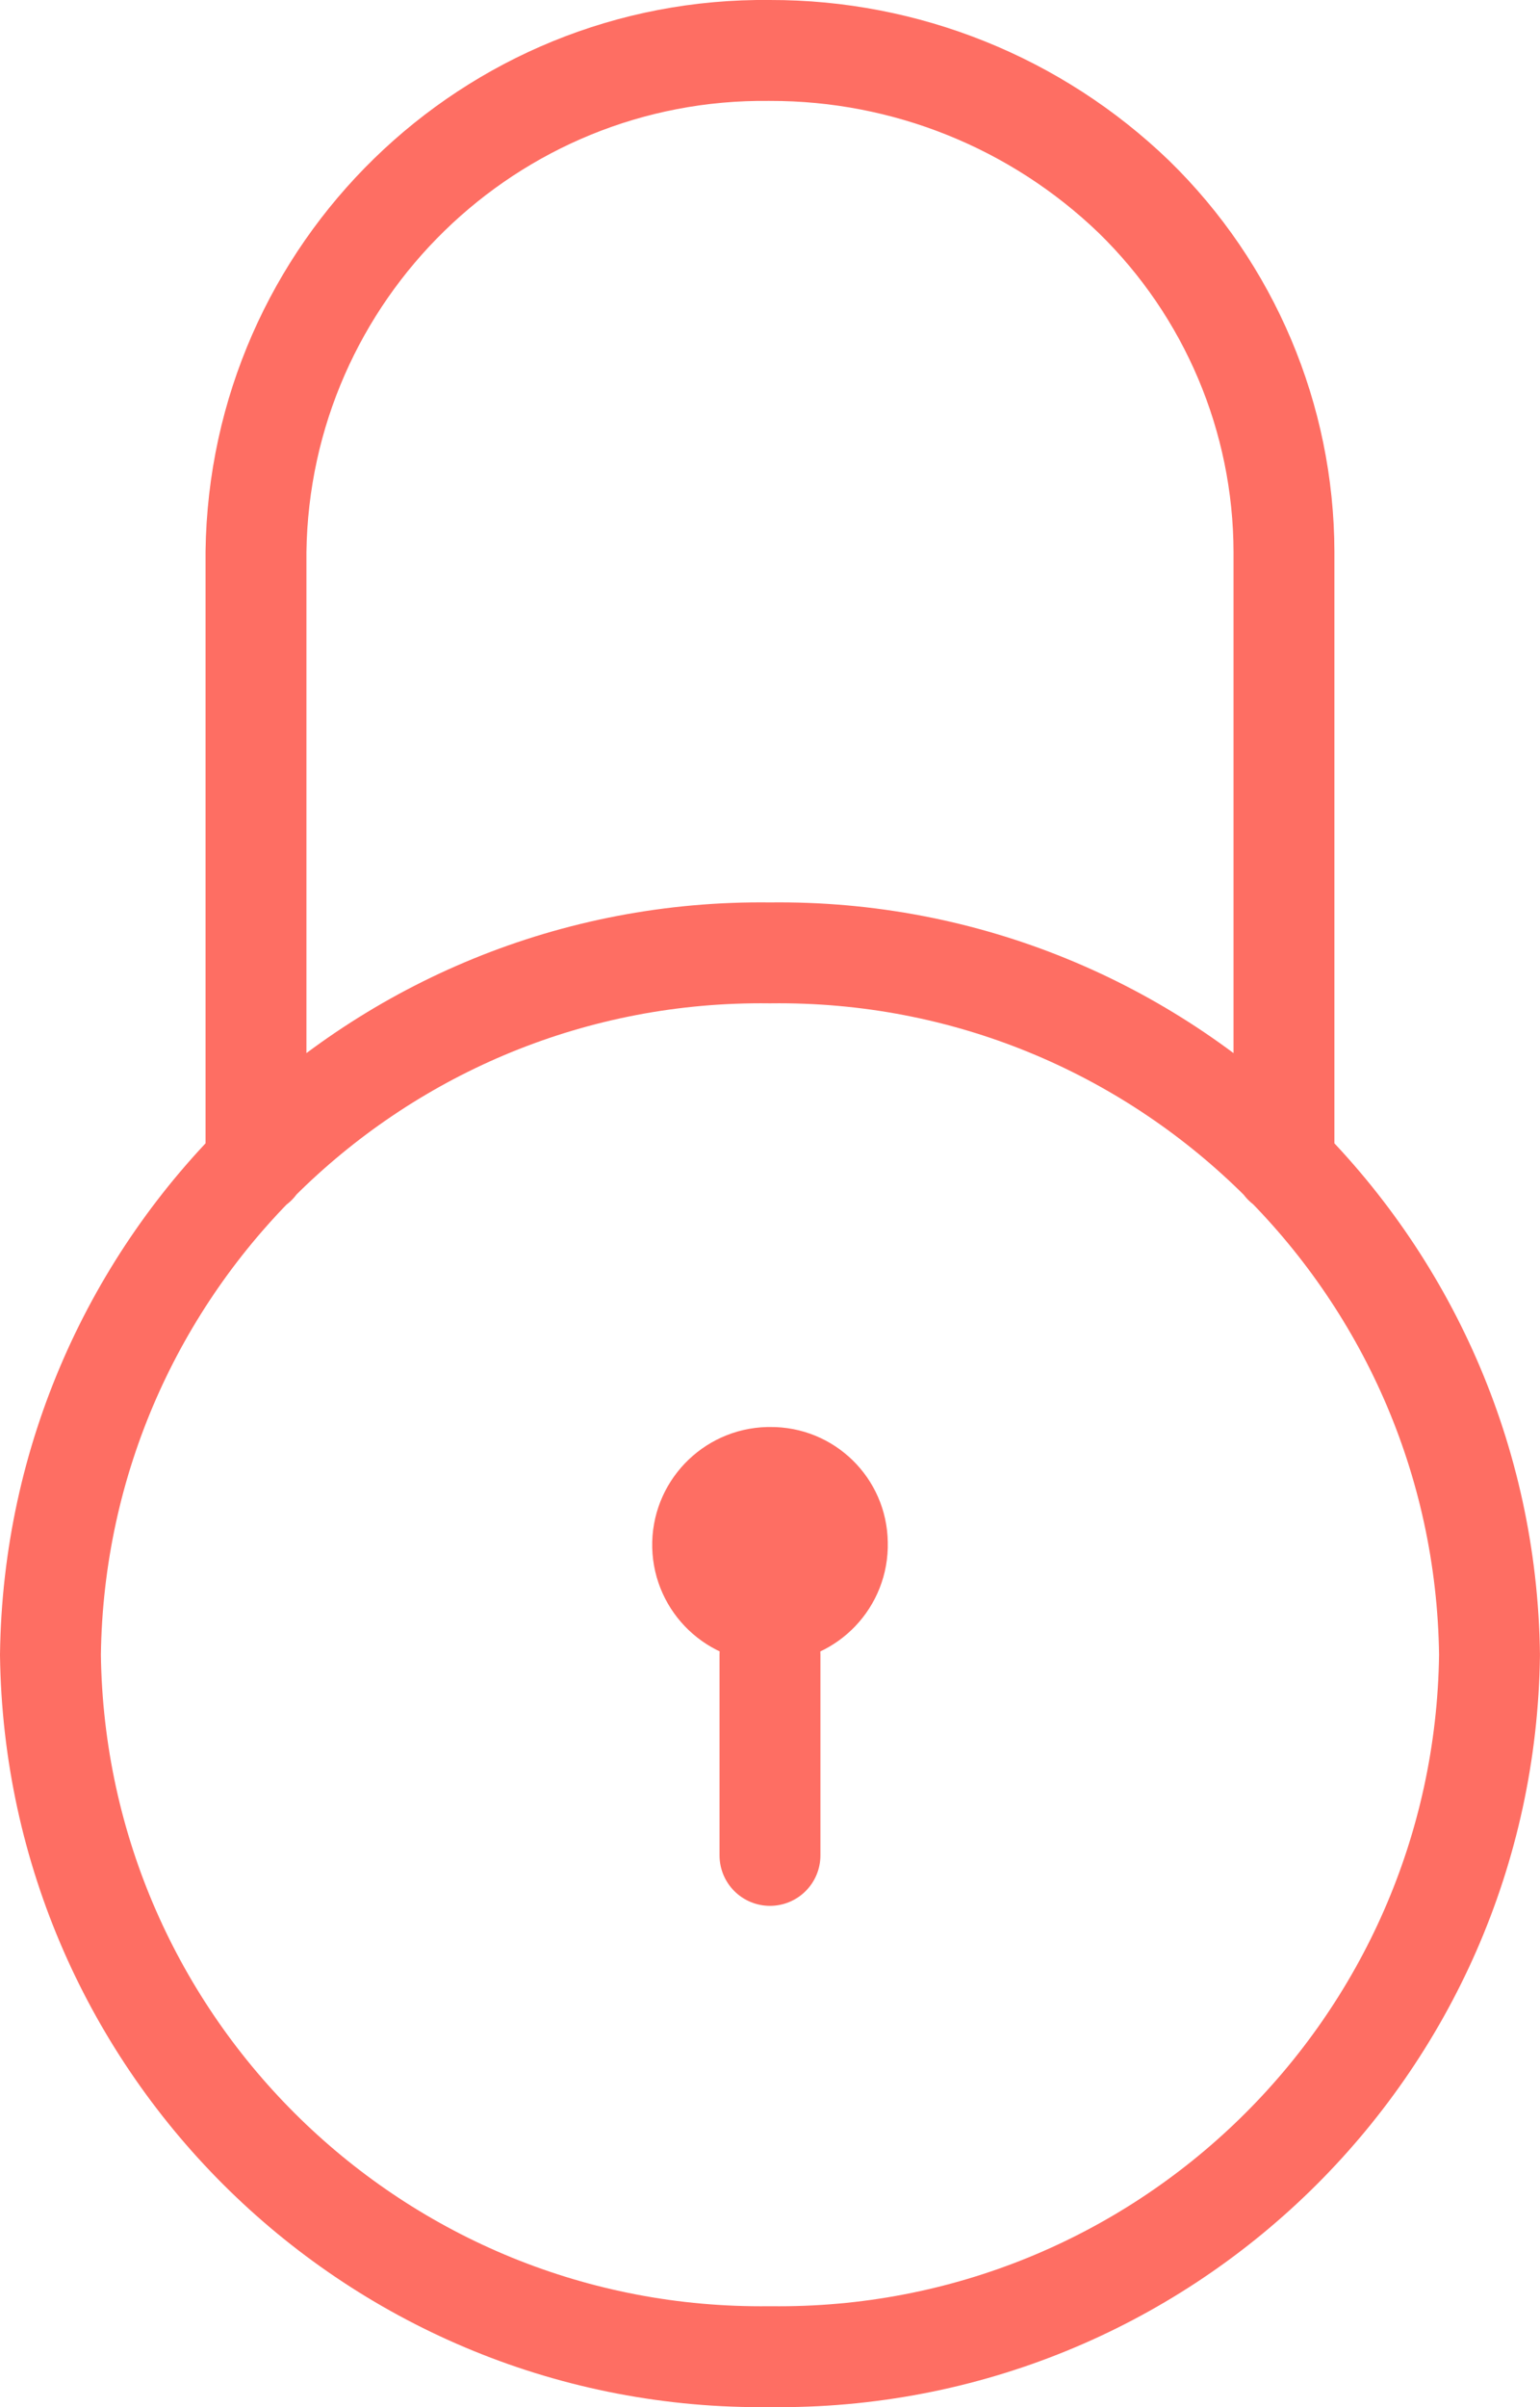<?xml version="1.0" encoding="utf-8"?>
<!-- Generator: Adobe Illustrator 25.2.3, SVG Export Plug-In . SVG Version: 6.00 Build 0)  -->
<svg version="1.0" id="Layer_1" xmlns="http://www.w3.org/2000/svg" xmlns:xlink="http://www.w3.org/1999/xlink" x="0px" y="0px"
	 viewBox="0 0 30.531 47.705" style="enable-background:new 0 0 30.531 47.705;" xml:space="preserve">
<style type="text/css">
	.st0{fill:none;stroke:#FE6E63;stroke-width:2;stroke-linecap:round;stroke-linejoin:round;}
	.st1{fill:#FE6E63;}
	.st2{fill:none;stroke:#FE6E63;stroke-width:1.173;stroke-miterlimit:10;}
	.st3{fill:none;}
</style>
<g id="Group_2872" transform="translate(-2422.594 -3517.716)">
	<path id="Path_54" class="st0" d="M2437.859,3550.511v3.975 M2427.669,3540.793v-12.141c0.073-5.556,4.634-10.003,10.19-9.936
		c2.69-0.006,5.277,1.034,7.215,2.9c1.897,1.85,2.969,4.385,2.975,7.035v12.14 M2452.124,3550.51
		c-0.099,7.78-6.485,14.007-14.265,13.91c-7.779,0.097-14.165-6.13-14.265-13.909c0.099-7.78,6.485-14.008,14.265-13.911
		C2445.639,3536.503,2452.025,3542.731,2452.124,3550.51L2452.124,3550.51z"/>
	<path id="Path_55" class="st1" d="M2439.608,3548.289c0.024,0.966-0.74,1.768-1.705,1.791c-0.966,0.024-1.768-0.74-1.792-1.705
		s0.74-1.768,1.705-1.792c0.015,0,0.029,0,0.044,0C2438.814,3546.572,2439.596,3547.335,2439.608,3548.289"/>
	<path id="Path_56" class="st2" d="M2439.608,3548.289c0.024,0.966-0.74,1.768-1.705,1.791c-0.966,0.024-1.768-0.74-1.792-1.705
		s0.74-1.768,1.705-1.792c0.015,0,0.029,0,0.044,0C2438.814,3546.572,2439.596,3547.335,2439.608,3548.289z"/>
	<rect id="Rectangle_27" x="2423" y="3518.137" class="st3" width="29.718" height="46.863"/>
</g>
</svg>
